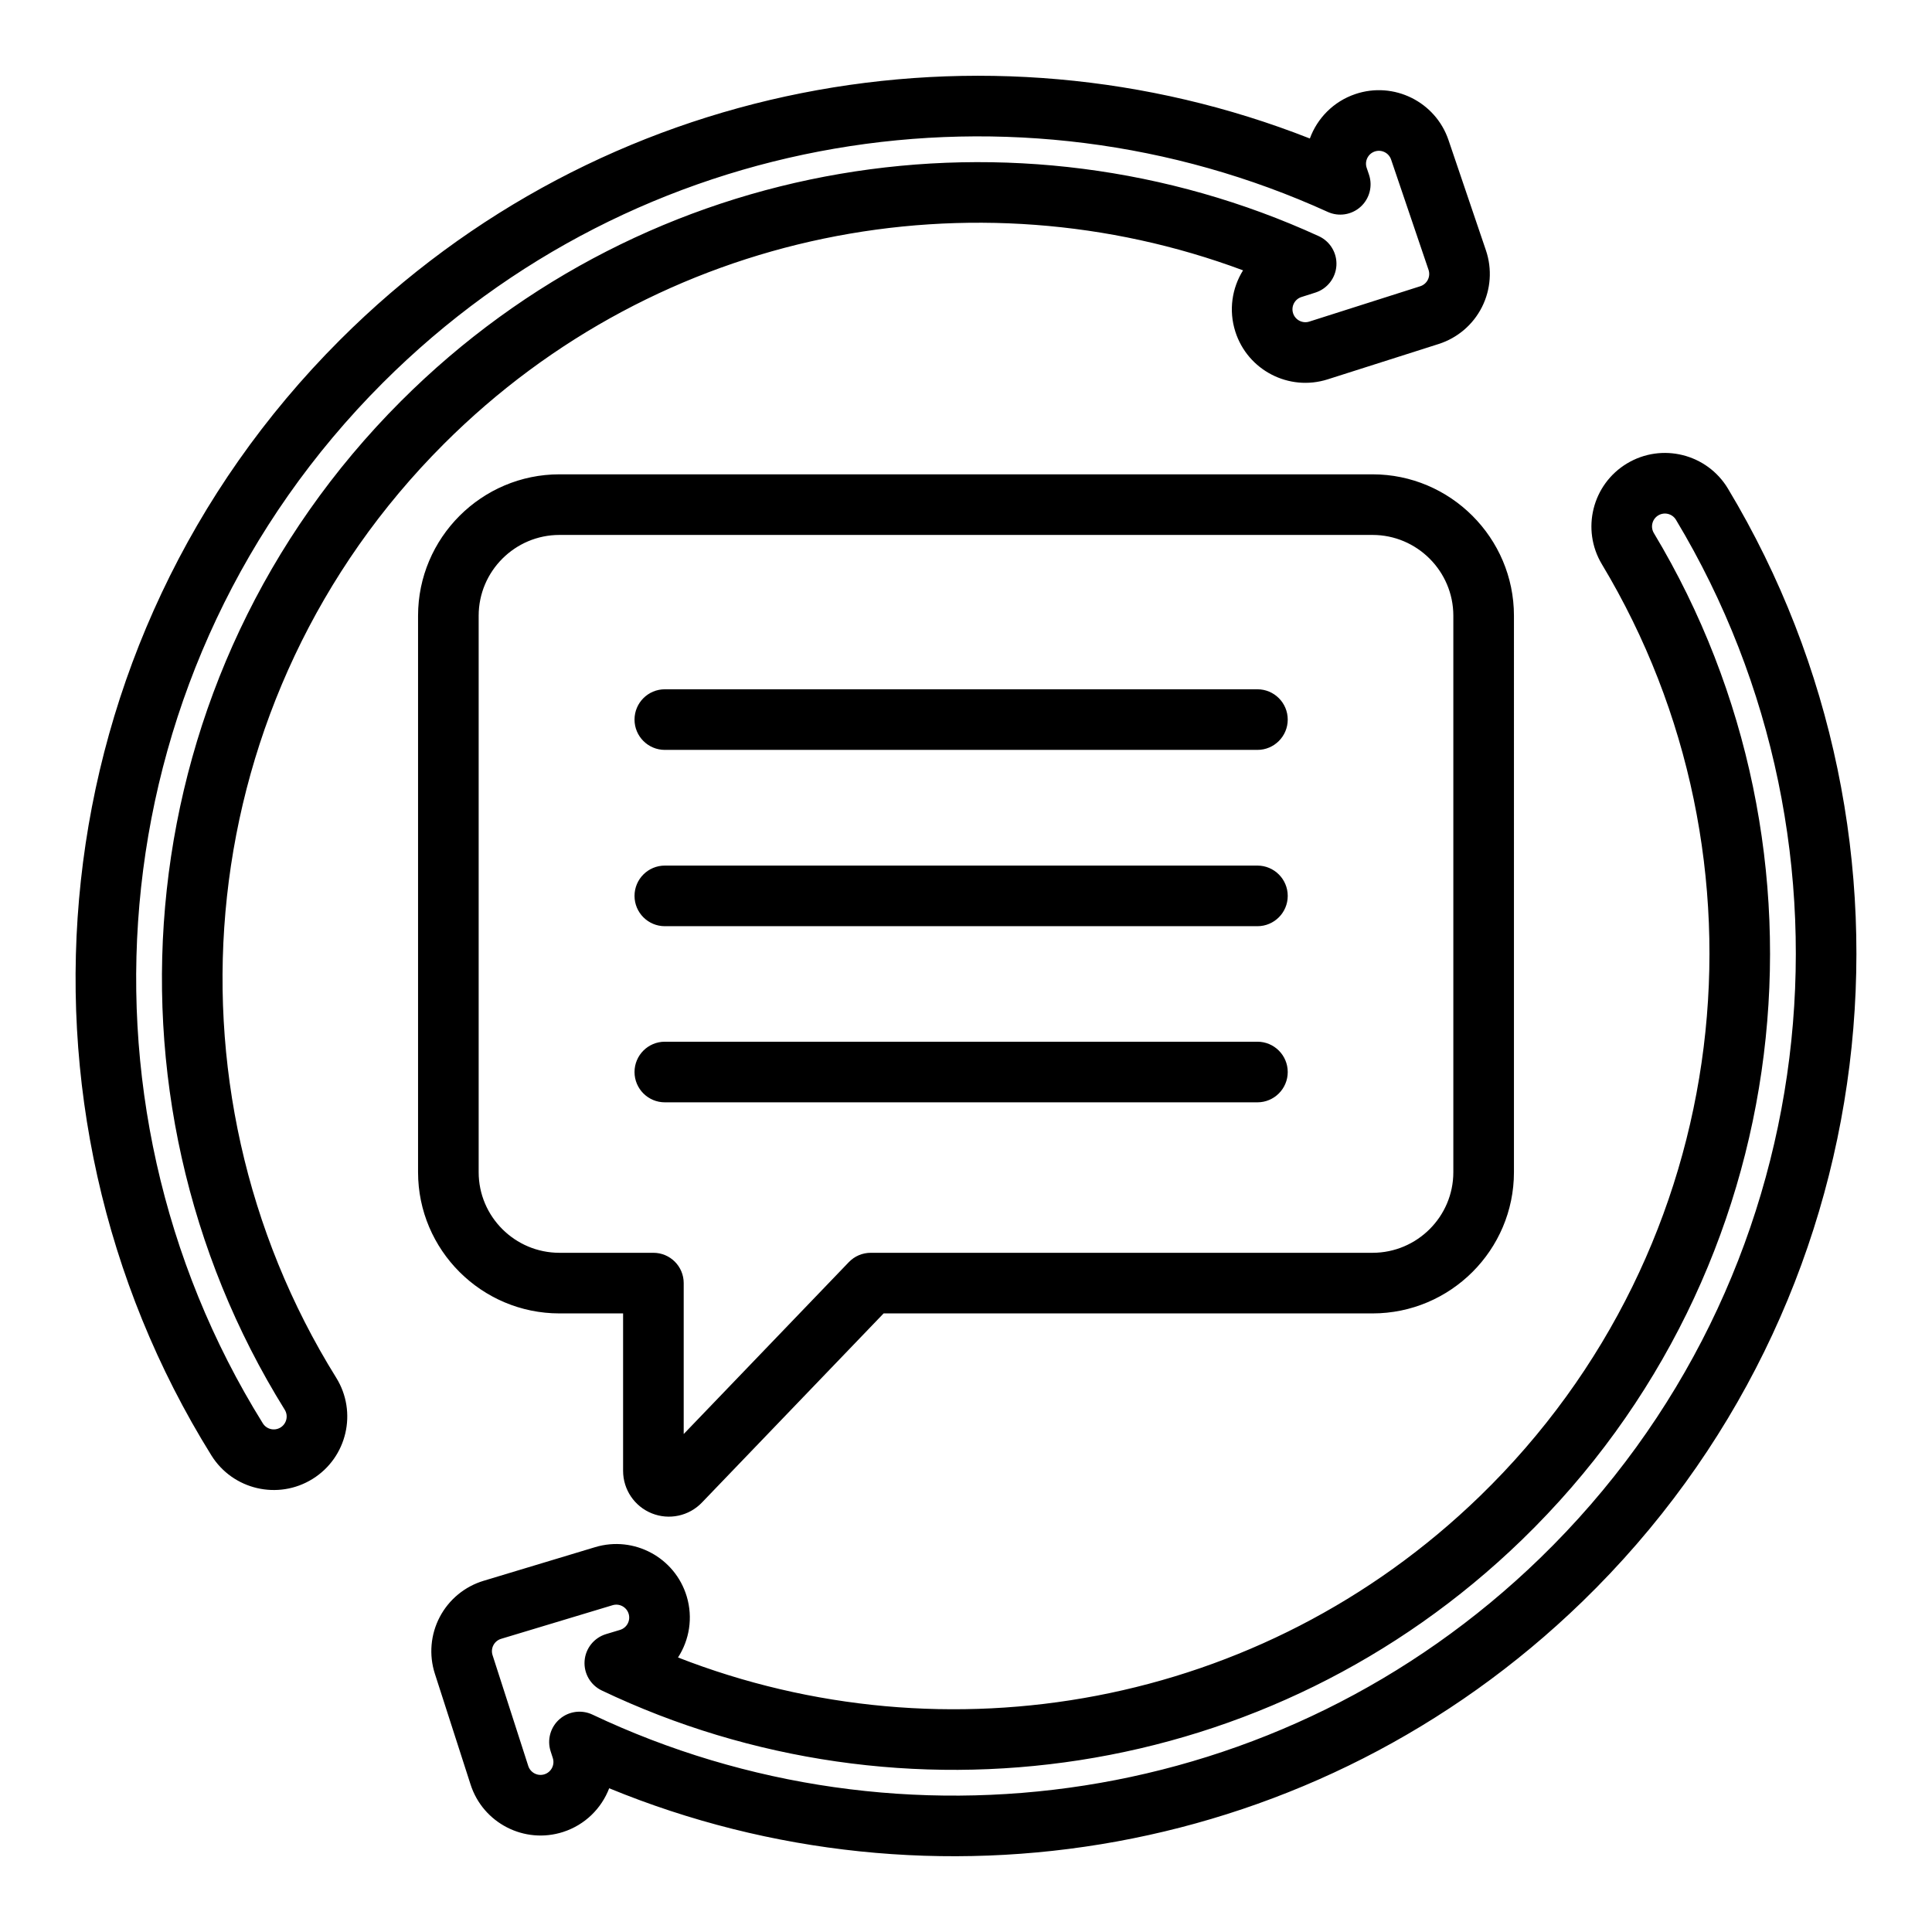 <svg clip-rule="evenodd" fill-rule="evenodd" stroke-linejoin="round" stroke-miterlimit="2" viewBox="0 0 510 510" xmlns="http://www.w3.org/2000/svg"><path d="m399.644 309.428c0 20.557-16.768 37.28-37.325 37.28h-129.066l-47.971 49.938c-3.417 3.557-8.652 4.68-13.228 2.839-4.576-1.842-7.573-6.279-7.573-11.212v-41.565h-16.8c-20.557 0-37.325-16.723-37.325-37.28v-146.893c0-20.554 16.771-37.325 37.325-37.325h214.638c20.554 0 37.325 16.771 37.325 37.325zm-219.163 69.12 43.595-45.382c1.508-1.57 3.592-2.458 5.769-2.458h132.474c11.74 0 21.325-9.54 21.325-21.28v-146.893c0-11.743-9.582-21.325-21.325-21.325h-214.638c-11.743 0-21.325 9.582-21.325 21.325v146.893c0 11.74 9.585 21.28 21.325 21.28h24.8c4.418 0 8 3.582 8 8zm-4.983-180.595c-4.415 0-8-3.585-8-8 0-4.416 3.585-8 8-8h156.431c4.415 0 8 3.584 8 8 0 4.415-3.585 8-8 8zm0 93.033c-4.415 0-8-3.585-8-8s3.585-8 8-8h156.431c4.415 0 8 3.585 8 8s-3.585 8-8 8zm0-46.494c-4.415 0-8-3.585-8-8 0-4.416 3.585-8 8-8h156.431c4.415 0 8 3.584 8 8 0 4.415-3.585 8-8 8zm170.271-207.929c1.949-5.328 6.204-9.761 11.99-11.725 10.141-3.442 21.169 1.997 24.61 12.138l9.88 29.108c1.674 4.933 1.294 10.332-1.054 14.983-2.348 4.65-6.468 8.161-11.431 9.742l-29.289 9.33c-10.204 3.25-21.127-2.395-24.378-12.599-1.798-5.646-.874-11.512 2.04-16.177-70.954-26.439-153.978-11.157-210.98 45.845-66.846 66.846-76.323 169.48-28.413 246.464 5.658 9.093 2.87 21.069-6.222 26.727-9.092 5.659-21.068 2.871-26.727-6.222-57.229-91.96-45.929-214.561 33.921-294.41 69.172-69.173 170.428-86.906 256.053-53.204zm4.717 19.373c-81.989-37.306-182.051-22.261-249.457 45.144-74.488 74.488-85.037 188.858-31.65 274.643.993 1.596 3.094 2.085 4.689 1.092s2.084-3.094 1.092-4.689c-51.753-83.158-41.524-194.025 30.683-266.232 65.47-65.469 162.72-79.989 242.283-43.553 3.005 1.377 4.854 4.459 4.654 7.758s-2.408 6.135-5.557 7.139l-3.671 1.169c-1.79.57-2.78 2.486-2.21 4.276s2.487 2.781 4.277 2.211l29.288-9.33c.871-.278 1.594-.893 2.006-1.709s.478-1.763.185-2.629l-9.88-29.107c-.603-1.779-2.538-2.734-4.317-2.13s-2.733 2.539-2.13 4.318l.603 1.776c1.026 3.021.158 6.363-2.208 8.503-2.365 2.141-5.777 2.671-8.68 1.35zm-171.507 381.597c70.536 27.534 153.787 13.538 211.664-42.575 67.872-65.804 78.936-168.279 32.223-245.996-5.517-9.178-2.545-21.11 6.634-26.627s21.11-2.544 26.628 6.635c55.8 92.834 42.604 215.246-38.472 293.851-70.234 68.094-171.752 84.258-256.845 49.235-2.031 5.298-6.354 9.664-12.17 11.538-10.193 3.285-21.135-2.324-24.42-12.517l-9.428-29.257c-1.597-4.959-1.134-10.351 1.286-14.965 2.419-4.613 6.593-8.06 11.58-9.564l29.43-8.876c10.253-3.092 21.088 2.722 24.18 12.975 1.711 5.673.695 11.524-2.29 16.143zm-22.585 15.08c81.402 38.57 181.685 25.075 250.125-41.28 75.632-73.327 87.949-187.519 35.895-274.121-.968-1.61-3.061-2.131-4.671-1.163-1.61.967-2.132 3.061-1.164 4.671 50.46 83.949 38.517 194.644-34.799 265.725-66.474 64.449-163.937 77.463-242.927 39.8-2.983-1.423-4.785-4.533-4.534-7.829s2.503-6.097 5.667-7.052l3.688-1.112c1.799-.543 2.819-2.443 2.276-4.242-.542-1.799-2.443-2.819-4.241-2.276l-29.43 8.876c-.875.263-1.607.868-2.031 1.677-.425.81-.506 1.756-.226 2.626l9.428 29.257c.576 1.788 2.496 2.772 4.284 2.196 1.788-.577 2.772-2.496 2.196-4.284l-.576-1.786c-.978-3.036-.059-6.364 2.34-8.468 2.398-2.104 5.817-2.581 8.7-1.215z"/></svg>